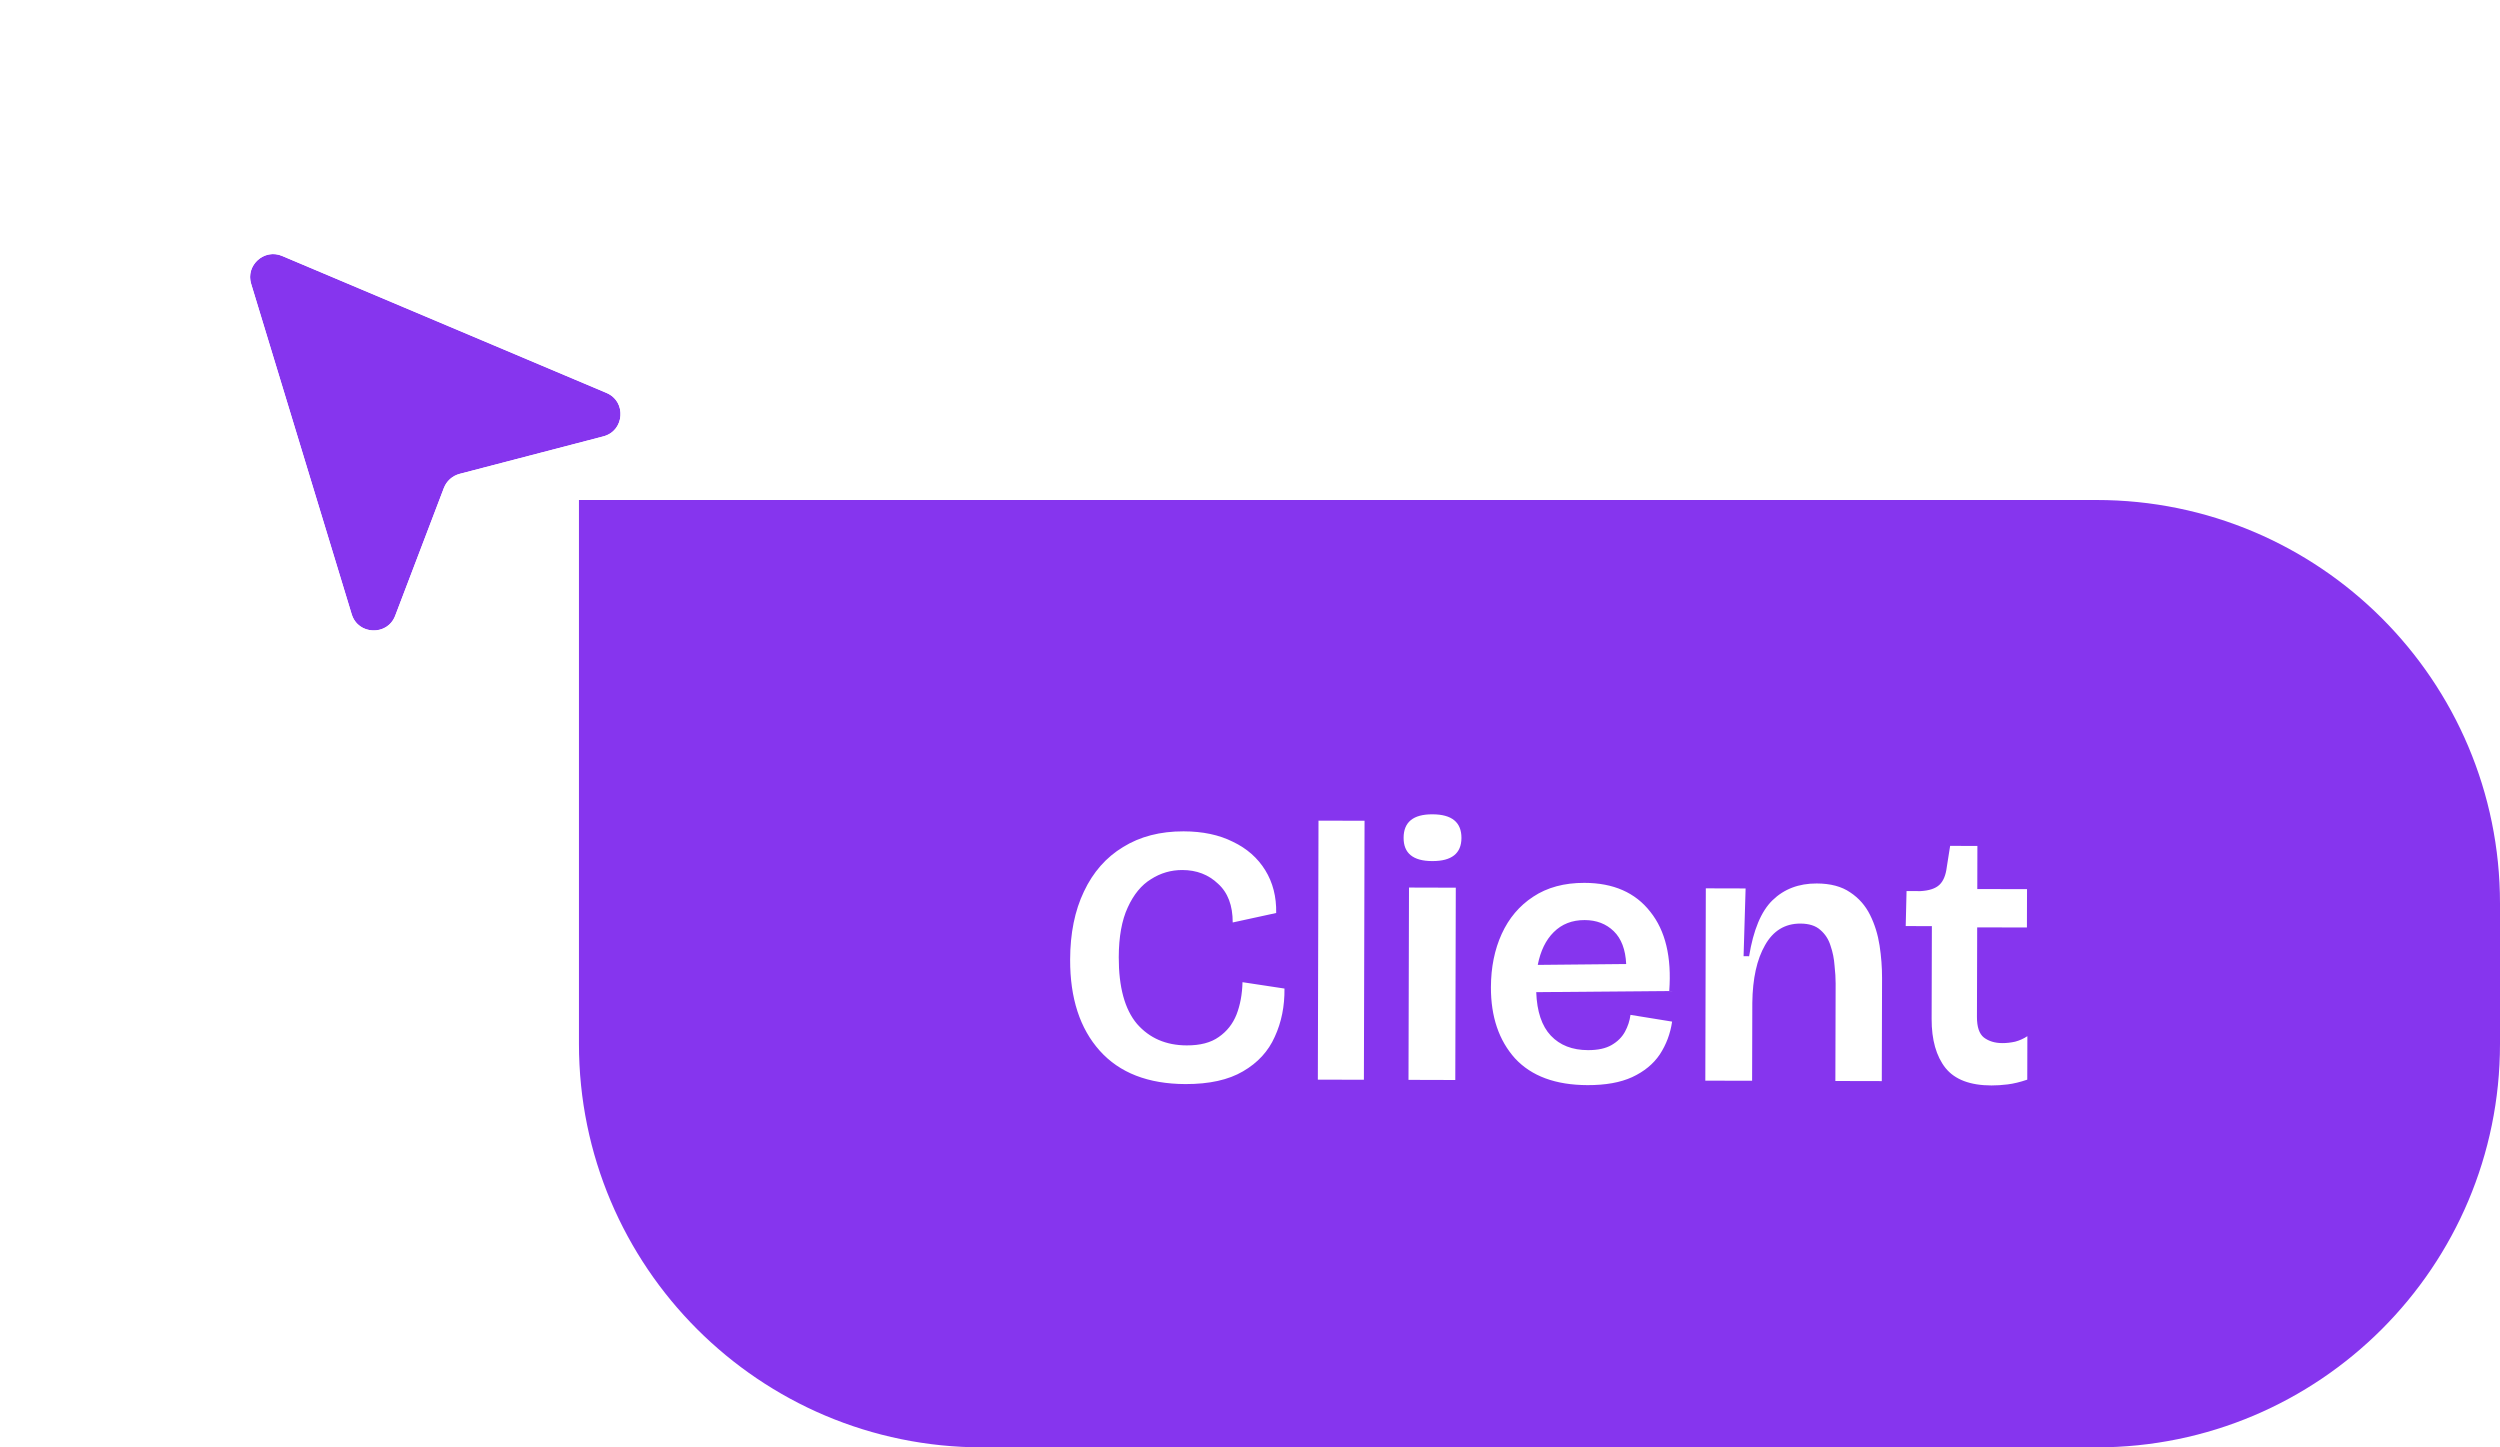 <svg width="95" height="55" viewBox="0 0 95 55" fill="none" xmlns="http://www.w3.org/2000/svg">
<path d="M22 19H79.667C88.135 19 95 25.865 95 34.333V39.667C95 48.135 88.135 55 79.667 55H37.333C28.865 55 22 48.135 22 39.667V19Z" fill="#8635EE"/>
<path d="M45.049 41.195C43.63 41.191 42.544 40.769 41.79 39.927C41.036 39.085 40.661 37.931 40.665 36.466C40.667 35.467 40.842 34.604 41.19 33.877C41.537 33.141 42.033 32.577 42.678 32.187C43.323 31.787 44.089 31.589 44.976 31.591C45.704 31.593 46.329 31.725 46.851 31.988C47.382 32.241 47.792 32.602 48.08 33.069C48.368 33.536 48.507 34.078 48.495 34.694L46.843 35.054C46.844 34.41 46.659 33.919 46.286 33.582C45.923 33.236 45.471 33.062 44.93 33.061C44.5 33.06 44.103 33.175 43.739 33.408C43.374 33.631 43.079 33.989 42.854 34.483C42.629 34.968 42.515 35.598 42.513 36.373C42.51 37.511 42.741 38.356 43.206 38.908C43.681 39.451 44.31 39.723 45.094 39.725C45.608 39.727 46.014 39.62 46.313 39.406C46.622 39.193 46.846 38.908 46.987 38.554C47.128 38.191 47.204 37.78 47.215 37.323L48.81 37.565C48.818 38.237 48.695 38.848 48.441 39.398C48.197 39.948 47.795 40.386 47.234 40.711C46.682 41.036 45.954 41.197 45.049 41.195ZM50.078 41.026L50.103 31.184L51.853 31.189L51.828 41.031L50.078 41.026ZM53.523 41.035L53.542 33.727L55.32 33.732L55.301 41.04L53.523 41.035ZM54.426 32.721C53.699 32.72 53.335 32.425 53.337 31.837C53.338 31.239 53.703 30.942 54.431 30.944C55.169 30.945 55.536 31.245 55.535 31.842C55.533 32.43 55.164 32.724 54.426 32.721ZM60.327 41.235C59.114 41.232 58.196 40.893 57.572 40.22C56.958 39.537 56.652 38.635 56.655 37.515C56.657 36.759 56.794 36.083 57.066 35.486C57.339 34.89 57.736 34.419 58.26 34.076C58.793 33.722 59.442 33.547 60.207 33.549C61.309 33.551 62.143 33.918 62.711 34.647C63.287 35.367 63.527 36.371 63.431 37.659L58.377 37.702C58.403 38.439 58.588 38.99 58.932 39.355C59.277 39.72 59.748 39.904 60.345 39.905C60.718 39.906 61.017 39.841 61.241 39.711C61.466 39.581 61.634 39.414 61.747 39.209C61.859 39.004 61.93 38.789 61.958 38.565L63.54 38.821C63.473 39.279 63.318 39.693 63.074 40.066C62.831 40.429 62.48 40.718 62.022 40.931C61.574 41.136 61.009 41.237 60.327 41.235ZM60.218 34.963C59.742 34.961 59.349 35.114 59.041 35.422C58.741 35.719 58.539 36.134 58.435 36.666L61.795 36.633C61.769 36.082 61.611 35.666 61.323 35.386C61.034 35.105 60.666 34.964 60.218 34.963ZM64.802 41.065L64.813 36.823L64.821 33.757L66.333 33.761L66.256 36.336L66.466 36.337C66.628 35.339 66.924 34.63 67.354 34.211C67.794 33.783 68.354 33.57 69.036 33.572C69.558 33.573 69.983 33.686 70.309 33.911C70.635 34.127 70.886 34.412 71.062 34.767C71.239 35.122 71.359 35.51 71.424 35.93C71.488 36.35 71.519 36.761 71.518 37.162L71.508 41.082L69.744 41.078L69.754 37.368C69.754 37.172 69.741 36.947 69.713 36.696C69.695 36.434 69.645 36.182 69.561 35.939C69.487 35.696 69.357 35.495 69.171 35.336C68.994 35.177 68.742 35.097 68.416 35.096C67.828 35.094 67.379 35.369 67.07 35.919C66.76 36.459 66.6 37.187 66.588 38.101L66.58 41.069L64.802 41.065ZM75.677 41.247C74.865 41.245 74.283 41.024 73.929 40.584C73.576 40.136 73.4 39.514 73.402 38.721L73.411 35.193L72.417 35.191L72.449 33.861L72.981 33.862C73.307 33.844 73.546 33.765 73.695 33.626C73.845 33.486 73.939 33.263 73.977 32.955L74.105 32.143L75.141 32.146L75.137 33.784L77.027 33.788L77.023 35.245L75.133 35.24L75.124 38.642C75.123 39.024 75.211 39.286 75.388 39.426C75.575 39.567 75.808 39.637 76.088 39.638C76.246 39.639 76.41 39.62 76.578 39.583C76.746 39.537 76.9 39.468 77.04 39.375L77.036 41.027C76.765 41.119 76.518 41.179 76.294 41.207C76.07 41.234 75.864 41.248 75.677 41.247Z" fill="white"/>
<g filter="url(#filter0_d_835_1403)">
<path d="M13.363 19.336L9.545 6.789C9.328 6.079 10.039 5.439 10.723 5.727L23.044 10.93C23.814 11.255 23.734 12.373 22.924 12.584L17.464 14.008C17.19 14.08 16.968 14.279 16.867 14.544L15.019 19.393C14.722 20.173 13.606 20.135 13.363 19.336Z" fill="#8635EE"/>
<path d="M8.846 7.002L12.665 19.549C13.111 21.012 15.157 21.083 15.701 19.653L17.549 14.803C17.566 14.759 17.603 14.726 17.648 14.714L23.108 13.29C24.593 12.903 24.741 10.854 23.328 10.257L11.007 5.055C9.753 4.526 8.45 5.699 8.846 7.002Z" stroke="white" stroke-width="1.46"/>
</g>
<defs>
<filter id="filter0_d_835_1403" x="0.043" y="0.194" width="32.996" height="33.223" filterUnits="userSpaceOnUse" color-interpolation-filters="sRGB">
<feFlood flood-opacity="0" result="BackgroundImageFix"/>
<feColorMatrix in="SourceAlpha" type="matrix" values="0 0 0 0 0 0 0 0 0 0 0 0 0 0 0 0 0 0 127 0" result="hardAlpha"/>
<feOffset dy="4"/>
<feGaussianBlur stdDeviation="4"/>
<feComposite in2="hardAlpha" operator="out"/>
<feColorMatrix type="matrix" values="0 0 0 0 0 0 0 0 0 0 0 0 0 0 0 0 0 0 0.1 0"/>
<feBlend mode="normal" in2="BackgroundImageFix" result="effect1_dropShadow_835_1403"/>
<feBlend mode="normal" in="SourceGraphic" in2="effect1_dropShadow_835_1403" result="shape"/>
</filter>
</defs>
</svg>
